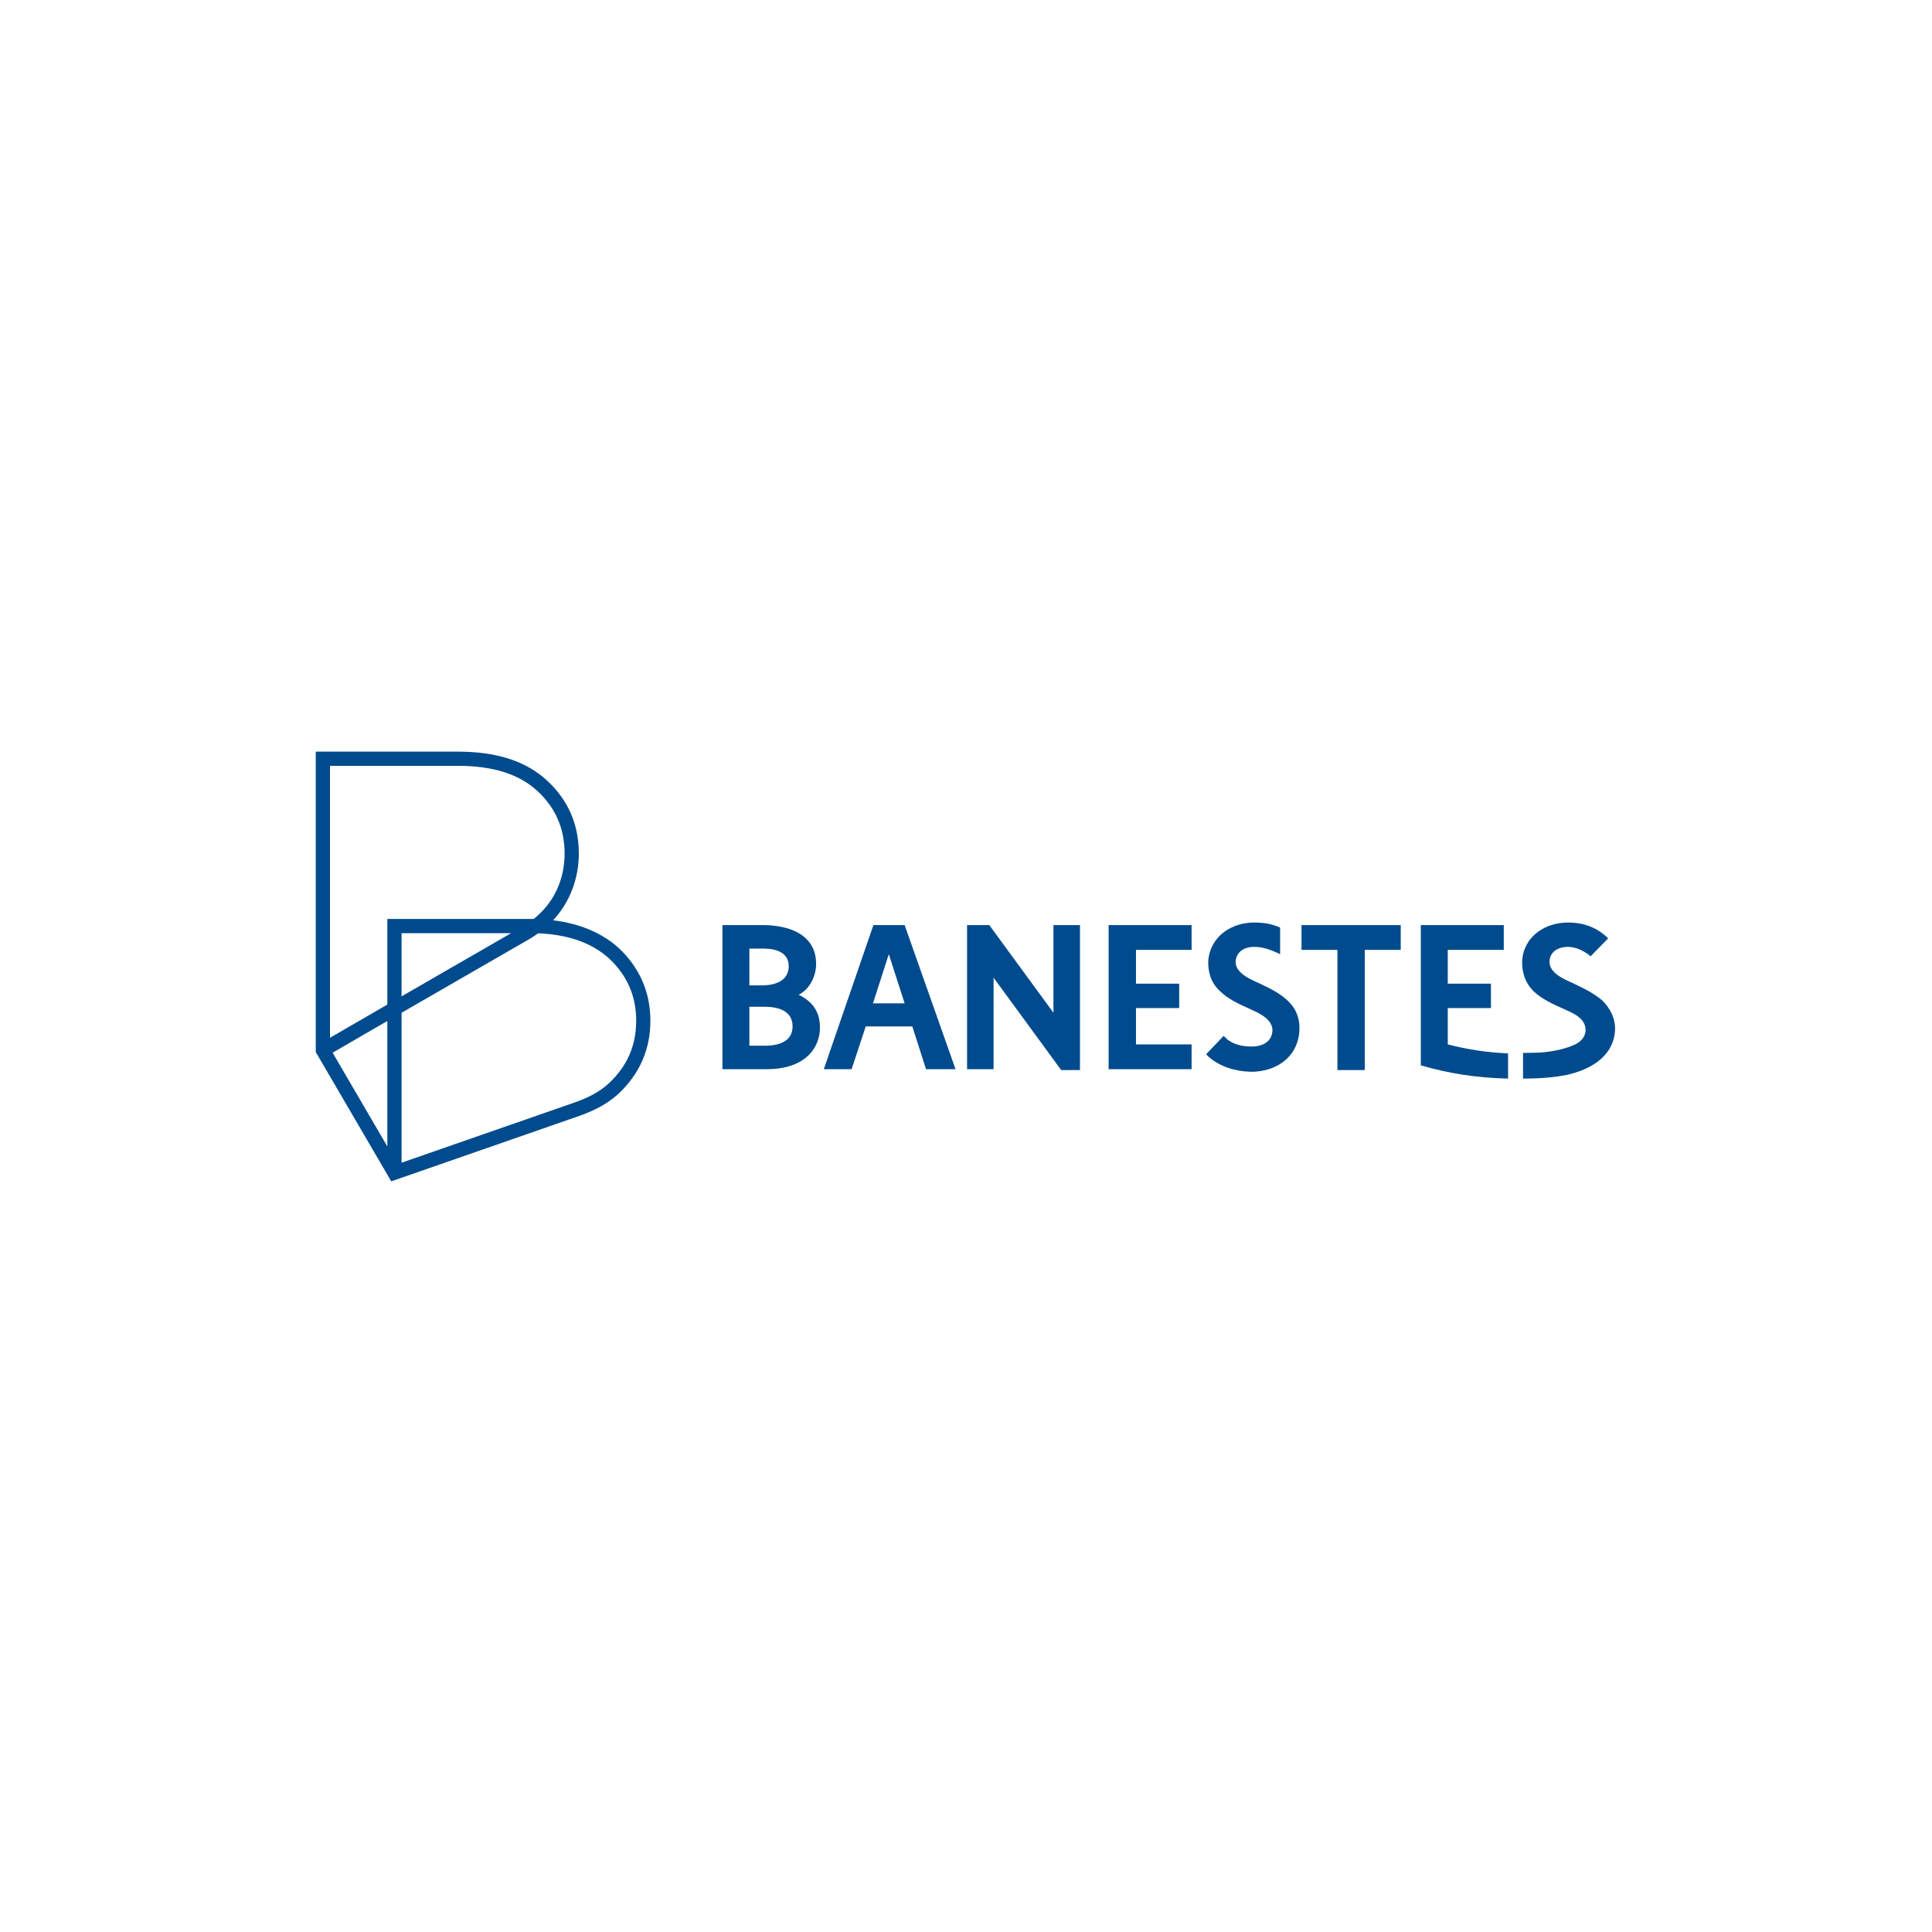 <svg xmlns:dc="http://purl.org/dc/elements/1.1/" xmlns:cc="http://creativecommons.org/ns#" xmlns:rdf="http://www.w3.org/1999/02/22-rdf-syntax-ns#" xmlns:svg="http://www.w3.org/2000/svg" xmlns="http://www.w3.org/2000/svg" xmlns:sodipodi="http://sodipodi.sourceforge.net/DTD/sodipodi-0.dtd" xmlns:inkscape="http://www.inkscape.org/namespaces/inkscape" id="svg2" xml:space="preserve" width="700" height="700" viewBox="0 0 700 700" sodipodi:docname="banestes-logo.svg" inkscape:export-filename="G:\Users\suitedoalex\sites\banestes-logo-0.png" inkscape:export-xdpi="561.73712" inkscape:export-ydpi="561.73712" inkscape:version="0.92.4 (5da689c313, 2019-01-14)"><defs id="defs6"></defs><g id="g10" inkscape:groupmode="layer" inkscape:label="logo_banestes_fundo_branco" transform="matrix(1.333,0,0,-1.333,0,700)"><g id="g12" transform="matrix(1.134,0,0,1.134,-75.115,24.562)" inkscape:export-filename="G:\Users\suitedoalex\sites\banestes-logo-5.png" inkscape:export-xdpi="142.67476" inkscape:export-ydpi="142.67476"><path d="m 212.231,181.814 c -2.057,-1.905 -4.535,-3.314 -8.023,-4.565 l -41.72,-14.52 v 35.944 l 30.728,17.715 0.025,0.014 c 0.635,0.383 1.174,0.756 1.696,1.118 0.099,0.066 0.198,0.137 0.297,0.203 7.287,-0.325 12.851,-2.303 17,-6.037 4.367,-4.125 6.49,-9.012 6.49,-14.934 0,-5.93 -2.128,-10.816 -6.492,-14.939 z m -23.485,35.931 -26.259,-15.142 v 15.142 z m -29.665,-51.117 -13.118,22.47 13.118,7.601 z m 16.834,91.231 c 8.492,0 14.761,-1.982 19.163,-6.057 4.306,-3.983 6.491,-9.009 6.491,-14.938 0,-6.36 -2.627,-11.919 -7.409,-15.712 h -35.079 v -20.515 l -13.748,-7.963 v 65.185 z m 38.642,-43.679 -0.029,0.024 c -4.004,3.608 -9.275,5.833 -15.709,6.634 3.952,4.263 6.156,9.918 6.156,16.025 0,6.919 -2.553,12.785 -7.585,17.439 -5.059,4.684 -12.085,6.962 -21.476,6.962 h -33.99 v -72.01 l 18.094,-30.991 45.324,15.773 c 3.901,1.401 6.825,3.076 9.214,5.292 5.025,4.739 7.571,10.602 7.571,17.425 0,6.821 -2.547,12.684 -7.571,17.427 z" style="fill:#004b8d;fill-opacity:1;fill-rule:evenodd;stroke:none" id="path14" inkscape:connector-curvature="0"></path><path d="m 386.806,184.937 v 28.804 h -8.609 v 5.945 h 23.78 v -5.945 h -8.612 v -28.804 z" style="fill:#004b8d;fill-opacity:1;fill-rule:nonzero;stroke:none" id="path16" inkscape:connector-curvature="0"></path><path d="m 250.162,190.78 h -4.305 v 9.326 h 3.691 c 2.975,0 6.666,-0.816 6.666,-4.714 0,-3.384 -2.975,-4.511 -6.052,-4.612 z m -4.305,23.268 h 3.487 c 2.665,0 5.946,-0.82 5.946,-4.201 0,-3.384 -2.97,-4.512 -6.045,-4.615 h -3.388 z m 11.789,-11.07 c 2.564,1.23 4.205,4.408 4.205,7.379 0,1.335 -0.207,2.564 -0.717,3.691 -1.95,4.305 -7.072,5.535 -11.685,5.639 h -10.048 v -34.543 h 10.663 c 3.79,0 7.072,0.918 9.329,2.765 2.151,1.744 3.38,4.306 3.38,7.279 0,1.948 -0.514,3.999 -2.051,5.638 -0.819,0.818 -1.845,1.64 -3.076,2.152 z" style="fill:#004b8d;fill-opacity:1;fill-rule:nonzero;stroke:none" id="path18" inkscape:connector-curvature="0"></path><path d="m 275.487,200.928 v 0 l 3.788,11.789 3.794,-11.789 z m 7.582,18.759 h -7.485 l -11.886,-34.543 h 6.661 l 3.382,10.248 h 11.173 l 3.283,-10.248 h 7.072 z" style="fill:#004b8d;fill-opacity:1;fill-rule:nonzero;stroke:none" id="path20" inkscape:connector-curvature="0"></path><path d="m 320.589,184.937 -16.199,22.14 v -21.933 h -6.354 v 34.543 h 5.326 l 15.379,-21.015 v 21.015 h 6.355 v -34.75 z" style="fill:#004b8d;fill-opacity:1;fill-rule:nonzero;stroke:none" id="path22" inkscape:connector-curvature="0"></path><path d="m 366.1,184.523 c -3.692,0.105 -7.28,1.132 -10.051,3.488 l -0.711,0.717 4.199,4.408 0.72,-0.717 c 1.641,-1.433 3.998,-1.845 5.943,-1.845 2.974,0 4.82,1.334 5.023,3.687 0.208,2.874 -3.385,4.41 -5.432,5.334 -2.768,1.23 -5.332,2.461 -7.177,4.303 -2.151,1.951 -2.871,4.613 -2.768,7.281 0.515,5.943 5.741,9.121 10.972,9.121 2.253,0 4.305,-0.307 6.251,-1.229 v -6.355 c -2.769,1.332 -4.51,1.743 -6.151,1.743 h -0.1 c -2.563,0 -4.206,-1.334 -4.41,-3.383 -0.208,-2.872 3.587,-4.41 5.637,-5.332 3.078,-1.435 5.331,-2.665 6.971,-4.307 2.152,-2.047 2.87,-4.712 2.664,-7.276 -0.512,-6.356 -5.738,-9.639 -11.58,-9.639 z" style="fill:#004b8d;fill-opacity:1;fill-rule:nonzero;stroke:none" id="path24" inkscape:connector-curvature="0"></path><path d="m 331.963,185.144 v 34.543 h 19.888 v -5.945 h -13.328 v -8.098 h 10.356 v -5.843 H 338.523 v -8.713 h 13.328 v -5.943 z" style="fill:#004b8d;fill-opacity:1;fill-rule:nonzero;stroke:none" id="path26" inkscape:connector-curvature="0"></path><path d="m 435.596,189.139 c 3.485,0.306 6.355,1.023 8.404,2.051 1.336,0.72 2.461,1.947 2.258,3.794 -0.307,2.564 -3.18,3.689 -5.228,4.612 -2.564,1.127 -5.227,2.355 -7.175,4.201 -2.154,2.153 -2.872,4.715 -2.768,7.383 0.412,5.841 5.534,9.121 10.968,9.121 3.792,0 7.073,-1.229 9.633,-3.792 l -4.199,-4.306 c 0,0 -2.459,2.257 -5.434,2.257 -2.562,0 -4.307,-1.334 -4.409,-3.383 -0.206,-2.872 3.589,-4.41 5.637,-5.332 3.074,-1.435 5.331,-2.665 7.077,-4.201 1.741,-1.743 3.173,-4.205 2.97,-7.282 -0.509,-6.455 -6.459,-9.425 -11.889,-10.556 -2.771,-0.509 -5.947,-0.815 -10.15,-0.815 v 6.147 c 1.845,0 3.997,0.102 4.305,0.102 z" style="fill:#004b8d;fill-opacity:1;fill-rule:nonzero;stroke:none" id="path28" inkscape:connector-curvature="0"></path><path d="m 413.252,191.088 v 8.713 h 10.352 v 5.843 h -10.352 v 8.098 h 13.425 v 5.945 h -19.884 v -33.625 c 6.766,-1.944 13.121,-2.971 20.91,-3.173 v 6.044 c -4.92,0.205 -9.74,0.925 -14.451,2.154 z" style="fill:#004b8d;fill-opacity:1;fill-rule:nonzero;stroke:none" id="path30" inkscape:connector-curvature="0"></path></g><g transform="matrix(0.382,0,0,-0.382,571.367,544.785)" id="Layer1000" inkscape:export-filename="G:\Users\suitedoalex\sites\banestes-logo-3.png" inkscape:export-xdpi="103.45042" inkscape:export-ydpi="103.45042"><path inkscape:connector-curvature="0" id="path2" style="fill:#007dc3;fill-opacity:1;fill-rule:evenodd" d="M 289.031,244.44 71,371.572 144.737,494.89 341.791,427.51 c 30.713,-10.502 70.457,-53.646 55.212,-111.98 -13.314,-50.946 -62.055,-72.917 -107.972,-71.09 z"></path><path inkscape:connector-curvature="0" id="path4" style="fill:#78bde8;fill-opacity:1;fill-rule:evenodd" d="M 289.031,244.44 71,371.572 V 72.039 h 148.1 c 49.905,0 91.065,24.842 103.738,67.713 13.556,45.854 -11.684,91.788 -33.807,104.688 z"></path><path inkscape:connector-curvature="0" id="path6" style="fill:#004b8d;fill-opacity:1;fill-rule:evenodd" d="m 471.131,383.901 c 14.109,0.807 32.83,0.589 46.854,0.046 49.515,-1.914 56.852,-42.66 42.145,-62.008 -4.311,-5.67 -7.5,-6.158 -13.245,-10.868 l 5.868,-5.229 c 13.772,-13.325 14.425,-40.177 -3.43,-53.23 -17.085,-12.49 -53.197,-11.001 -77.748,-10.083 z m 239.838,-0.026 25.718,0.147 0.297,-88.824 c 4.25,3.578 12.762,16.4 16.801,22.029 l 49.45,67.591 18.203,0.012 0.21,-142.223 -25.324,-0.17 c -2.272,7.887 0.527,68.55 -0.873,85.263 -4.812,-4.897 -11.265,-14.674 -15.534,-20.629 l -47.482,-64.557 -20.957,-0.045 z m -140.359,-0.04 27.09,0.128 c 2.415,-6.967 4.801,-14.187 6.997,-21.058 1.493,-4.67 4.695,-18.689 8.265,-20.864 l 43.996,0.145 13.796,41.857 28.316,-0.005 c -0.695,-6.159 -31.865,-91.992 -36.638,-105.505 -3.897,-11.035 -9.664,-24.981 -12.375,-35.771 l -31.189,-0.167 z m 585.176,-3.556 c 16.875,4.389 68.231,16.117 85.475,12.442 l 0.053,-23.898 c -15.608,-3.32 -34.699,-1.427 -58.834,-9.26 l -0.283,-35.146 42.249,-0.475 0.107,-23.548 -42.249,-0.413 -0.095,-32.689 54.694,-0.426 0.241,-24.247 -81.315,-0.089 z m -306.04,3.763 81.011,-0.005 0.34,-24.211 -54.362,-0.193 -0.187,-34.93 c 6.225,-2.005 33.205,-0.332 42.241,-0.839 l 0.131,-23.644 -42.147,-0.188 -0.183,-33.139 54.267,-0.009 0.231,-24.247 -81.326,-0.121 z m 406.238,-15.74 0.024,24.722 c 22.647,1.741 53.043,-3.566 69.059,-13.575 16.395,-10.246 29.923,-32.804 14.443,-56.056 -11.646,-17.493 -34.248,-20.061 -50.55,-32.499 -9.385,-7.161 -9.972,-20.467 2.417,-25.358 13.92,-5.495 23.113,3.409 31.425,7.332 3.915,-4.931 13.878,-12.801 16.19,-18.313 -9.052,-6.11 -13.796,-11.413 -29.114,-13.776 -12.852,-1.982 -26.531,0.693 -35.946,6.281 -19.23,11.414 -26.647,39.405 -8.6,59.501 5.41,6.024 16.601,12.004 26.547,16.505 9.189,4.158 23.084,9.184 25.011,19.177 4.849,25.152 -41.261,23.998 -60.906,26.06 z M 962.891,351.908 c -4.049,2.255 -15.675,14.056 -17.101,18.429 8.277,6.276 14.068,10.977 27.849,14.254 49.498,11.772 73.887,-30.304 59.062,-58.29 -10.366,-19.569 -37.337,-24.907 -50.95,-35.117 -9.034,-6.774 -10.787,-20.37 1.741,-25.582 12.351,-5.138 24.675,2.091 34.171,5.145 l 0.195,-25.866 c -59.673,-20.088 -90.087,32.912 -56.947,64.171 11.943,11.266 41.574,18.832 47.719,30.292 9.676,18.045 -20.386,33.566 -45.737,12.563 z m 75.967,-85.174 35.09,0.177 0.093,117.83 26.494,0.147 0.362,-117.891 34.975,-0.124 0.227,-24.214 -97.246,-0.128 z m -541.313,93.764 c 44.739,9.003 53.843,-27.773 28.926,-35.844 -6.095,-1.974 -22.908,-3.207 -28.901,-1.166 z m 0.005,-58.798 c 17.042,0.064 37.718,0.516 38.51,-17.699 0.868,-19.965 -21.897,-18.419 -38.418,-18.358 z m 121.301,17.503 30.487,0.122 c -1,-6.251 -8.132,-26.479 -10.826,-34.866 -1.362,-4.239 -2.338,-9.242 -4.906,-11.905 z"></path><path inkscape:connector-curvature="0" id="path8" style="fill:none" d="M 144.737,494.89 V 244.44 h 144.294"></path><path inkscape:connector-curvature="0" id="path10" style="fill:#51b948;fill-opacity:1;fill-rule:evenodd" d="M 144.737,494.89 V 328.577 l -73.737,42.995 z"></path><path inkscape:connector-curvature="0" id="path12" style="fill:#004b8d;fill-opacity:1;fill-rule:evenodd" d="M 144.737,328.577 289.031,244.44 H 144.737 Z"></path></g><path inkscape:connector-curvature="0" id="path2-1" style="fill:#007dc3;fill-opacity:1;fill-rule:evenodd;stroke-width:0.364" d="m 768.055,142.987 -79.405,-46.3 26.854,-44.911 71.765,24.539 c 11.186,3.825 25.66,19.537 20.108,40.782 -4.849,18.554 -22.6,26.556 -39.322,25.89 z" inkscape:export-filename="G:\Users\suitedoalex\sites\banestes-logo-4.png" inkscape:export-xdpi="224.91376" inkscape:export-ydpi="224.91376"></path><path inkscape:connector-curvature="0" id="path4-5" style="fill:#78bde8;fill-opacity:1;fill-rule:evenodd;stroke-width:0.364" d="M 768.055,142.987 688.651,96.687 V 205.774 h 53.937 c 18.175,0 33.165,-9.047 37.78,-24.66 4.937,-16.7 -4.255,-33.428 -12.312,-38.126 z" inkscape:export-filename="G:\Users\suitedoalex\sites\banestes-logo-4.png" inkscape:export-xdpi="224.91376" inkscape:export-ydpi="224.91376"></path><path inkscape:connector-curvature="0" id="path8-5" style="fill:none;stroke-width:0.364" d="m 715.505,51.776 v 91.211 h 52.551" inkscape:export-filename="G:\Users\suitedoalex\sites\banestes-logo-4.png" inkscape:export-xdpi="224.91376" inkscape:export-ydpi="224.91376"></path><path inkscape:connector-curvature="0" id="path10-7" style="fill:#51b948;fill-opacity:1;fill-rule:evenodd;stroke-width:0.364" d="M 715.505,51.776 V 112.346 L 688.651,96.687 Z" inkscape:export-filename="G:\Users\suitedoalex\sites\banestes-logo-4.png" inkscape:export-xdpi="224.91376" inkscape:export-ydpi="224.91376"></path><path inkscape:connector-curvature="0" id="path12-8" style="fill:#004b8d;fill-opacity:1;fill-rule:evenodd;stroke-width:0.364" d="m 715.505,112.346 52.551,30.642 h -52.551 z" inkscape:export-filename="G:\Users\suitedoalex\sites\banestes-logo-4.png" inkscape:export-xdpi="224.91376" inkscape:export-ydpi="224.91376"></path><path d="M 791.087,0.864 V 31.033 h -9.017 v 6.227 h 24.907 v -6.227 h -9.02 V 0.864 Z" style="fill:#004b8d;fill-opacity:1;fill-rule:nonzero;stroke:none;stroke-width:1.047" id="path16-3" inkscape:connector-curvature="0" inkscape:export-filename="G:\Users\suitedoalex\sites\banestes-logo-4.png" inkscape:export-xdpi="224.91376" inkscape:export-ydpi="224.91376"></path><path d="m 647.968,6.984 h -4.509 V 16.752 h 3.866 c 3.116,0 6.982,-0.855 6.982,-4.937 0,-3.544 -3.116,-4.724 -6.339,-4.831 z m -4.509,24.37 h 3.652 c 2.792,0 6.228,-0.859 6.228,-4.4 0,-3.544 -3.111,-4.726 -6.332,-4.834 h -3.549 z m 12.348,-11.595 c 2.686,1.289 4.404,4.617 4.404,7.729 0,1.399 -0.217,2.686 -0.751,3.866 -2.042,4.509 -7.407,5.797 -12.239,5.906 H 636.697 V 1.08 h 11.168 c 3.97,0 7.407,0.961 9.771,2.896 2.253,1.827 3.54,4.51 3.54,7.624 0,2.04 -0.538,4.188 -2.148,5.905 -0.858,0.857 -1.932,1.717 -3.222,2.254 z" style="fill:#004b8d;fill-opacity:1;fill-rule:nonzero;stroke:none;stroke-width:1.047" id="path18-6" inkscape:connector-curvature="0" inkscape:export-filename="G:\Users\suitedoalex\sites\banestes-logo-4.png" inkscape:export-xdpi="224.91376" inkscape:export-ydpi="224.91376"></path><path d="m 674.493,17.612 v 0 l 3.967,12.347 3.974,-12.347 z m 7.941,19.648 h -7.84 L 662.145,1.08 h 6.977 l 3.542,10.734 h 11.702 l 3.439,-10.734 h 7.407 z" style="fill:#004b8d;fill-opacity:1;fill-rule:nonzero;stroke:none;stroke-width:1.047" id="path20-7" inkscape:connector-curvature="0" inkscape:export-filename="G:\Users\suitedoalex\sites\banestes-logo-4.png" inkscape:export-xdpi="224.91376" inkscape:export-ydpi="224.91376"></path><path d="M 721.732,0.864 704.765,24.053 V 1.08 h -6.655 V 37.26 h 5.578 L 719.796,15.249 v 22.011 h 6.656 V 0.864 Z" style="fill:#004b8d;fill-opacity:1;fill-rule:nonzero;stroke:none;stroke-width:1.047" id="path22-4" inkscape:connector-curvature="0" inkscape:export-filename="G:\Users\suitedoalex\sites\banestes-logo-4.png" inkscape:export-xdpi="224.91376" inkscape:export-ydpi="224.91376"></path><path d="M 769.399,0.43 C 765.532,0.54 761.774,1.616 758.872,4.084 l -0.745,0.751 4.398,4.616 0.754,-0.751 c 1.719,-1.501 4.187,-1.932 6.224,-1.932 3.115,0 5.048,1.397 5.261,3.861 0.218,3.011 -3.545,4.619 -5.689,5.587 -2.899,1.289 -5.585,2.577 -7.517,4.507 -2.253,2.043 -3.007,4.832 -2.899,7.626 0.54,6.225 6.013,9.553 11.492,9.553 2.36,0 4.509,-0.321 6.547,-1.287 v -6.656 c -2.9,1.395 -4.724,1.826 -6.443,1.826 h -0.105 c -2.685,0 -4.405,-1.398 -4.619,-3.543 -0.218,-3.008 3.757,-4.619 5.904,-5.584 3.224,-1.503 5.584,-2.791 7.301,-4.511 2.254,-2.144 3.006,-4.935 2.79,-7.62 C 780.992,3.869 775.518,0.43 769.399,0.43 Z" style="fill:#004b8d;fill-opacity:1;fill-rule:nonzero;stroke:none;stroke-width:1.047" id="path24-2" inkscape:connector-curvature="0" inkscape:export-filename="G:\Users\suitedoalex\sites\banestes-logo-4.png" inkscape:export-xdpi="224.91376" inkscape:export-ydpi="224.91376"></path><path d="M 733.645,1.08 V 37.26 h 20.83 v -6.227 h -13.96 v -8.482 h 10.847 V 16.431 H 740.515 V 7.305 h 13.96 V 1.08 Z" style="fill:#004b8d;fill-opacity:1;fill-rule:nonzero;stroke:none;stroke-width:1.047" id="path26-9" inkscape:connector-curvature="0" inkscape:export-filename="G:\Users\suitedoalex\sites\banestes-logo-4.png" inkscape:export-xdpi="224.91376" inkscape:export-ydpi="224.91376"></path><path d="m 842.188,5.264 c 3.65,0.32 6.656,1.072 8.802,2.148 1.4,0.754 2.578,2.04 2.365,3.974 -0.322,2.685 -3.331,3.863 -5.476,4.831 -2.685,1.18 -5.475,2.467 -7.515,4.4 -2.256,2.255 -3.008,4.938 -2.899,7.733 0.432,6.118 5.796,9.553 11.488,9.553 3.972,0 7.408,-1.287 10.089,-3.971 l -4.398,-4.51 c 0,0 -2.576,2.364 -5.692,2.364 -2.683,0 -4.511,-1.398 -4.618,-3.543 -0.216,-3.008 3.759,-4.619 5.904,-5.584 3.22,-1.503 5.584,-2.791 7.412,-4.4 1.824,-1.826 3.323,-4.404 3.111,-7.628 -0.533,-6.761 -6.765,-9.872 -12.453,-11.057 -2.903,-0.533 -6.229,-0.854 -10.631,-0.854 v 6.439 c 1.932,0 4.186,0.107 4.509,0.107 z" style="fill:#004b8d;fill-opacity:1;fill-rule:nonzero;stroke:none;stroke-width:1.047" id="path28-4" inkscape:connector-curvature="0" inkscape:export-filename="G:\Users\suitedoalex\sites\banestes-logo-4.png" inkscape:export-xdpi="224.91376" inkscape:export-ydpi="224.91376"></path><path d="m 818.785,7.305 v 9.126 h 10.843 v 6.12 h -10.843 v 8.482 h 14.061 V 37.26 H 812.02 V 2.042 c 7.087,-2.036 13.743,-3.112 21.901,-3.323 v 6.33 c -5.153,0.215 -10.201,0.968 -15.136,2.256 z" style="fill:#004b8d;fill-opacity:1;fill-rule:nonzero;stroke:none;stroke-width:1.047" id="path30-3" inkscape:connector-curvature="0" inkscape:export-filename="G:\Users\suitedoalex\sites\banestes-logo-4.png" inkscape:export-xdpi="224.91376" inkscape:export-ydpi="224.91376"></path></g></svg>